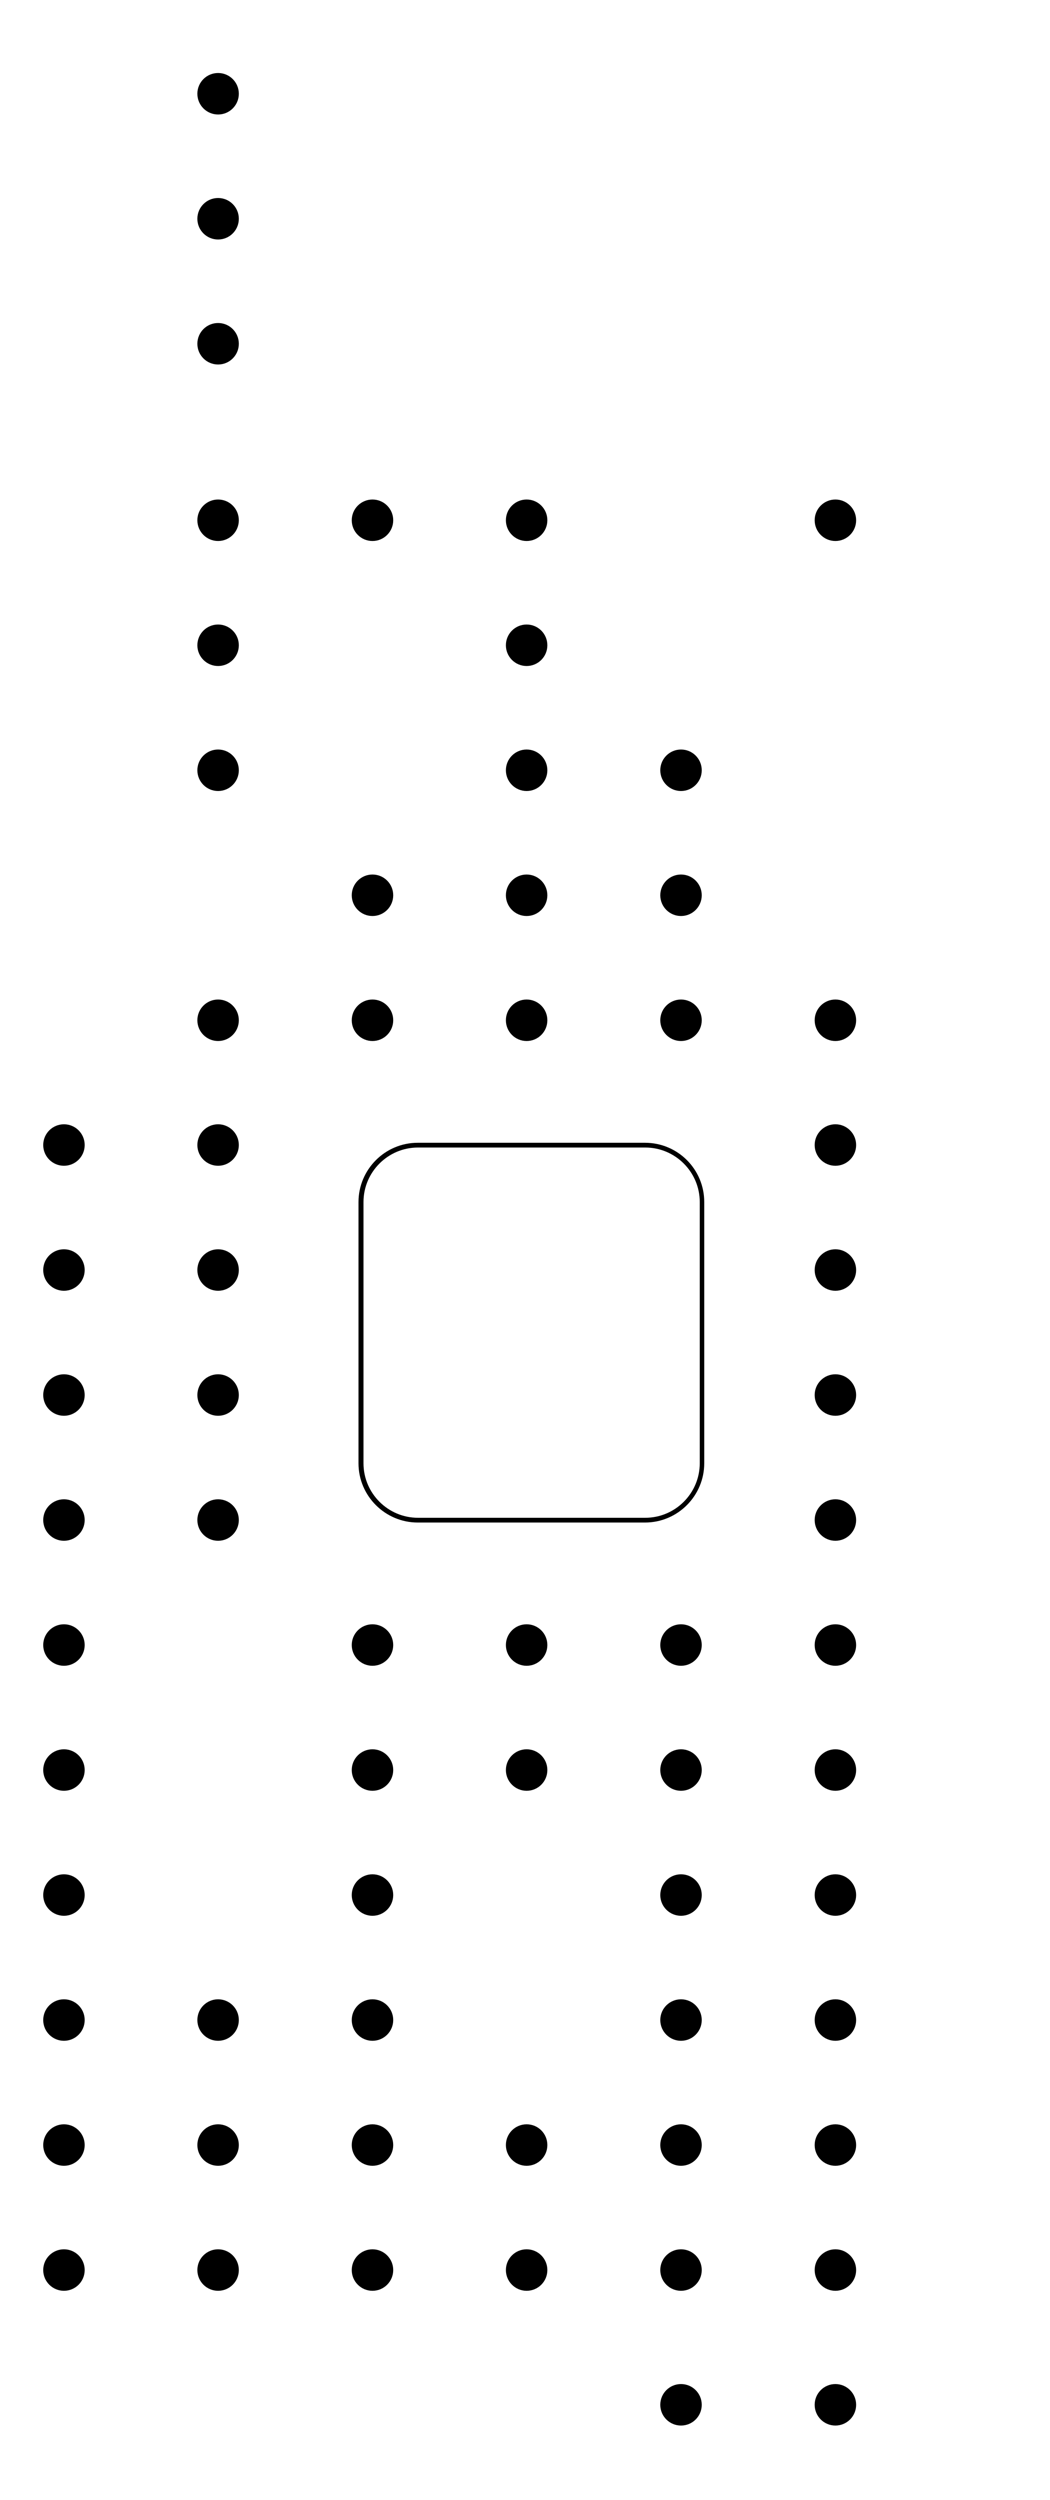 <?xml version="1.0" encoding="UTF-8"?> <!-- Generator: Adobe Illustrator 22.1.0, SVG Export Plug-In . SVG Version: 6.00 Build 0) --> <svg xmlns="http://www.w3.org/2000/svg" xmlns:xlink="http://www.w3.org/1999/xlink" id="Layer_1" x="0px" y="0px" viewBox="0 0 420.3 1000" style="enable-background:new 0 0 420.3 1000;" xml:space="preserve"> <g> <circle cx="334.4" cy="908" r="8.3"></circle> <circle cx="334.4" cy="858" r="8.3"></circle> <circle cx="334.4" cy="808" r="8.3"></circle> <circle cx="334.4" cy="758" r="8.3"></circle> <circle cx="334.4" cy="708" r="8.3"></circle> <circle cx="334.4" cy="658" r="8.3"></circle> <circle cx="334.4" cy="608" r="8.3"></circle> <circle cx="334.4" cy="558" r="8.3"></circle> <circle cx="334.4" cy="508" r="8.3"></circle> <circle cx="334.4" cy="458" r="8.3"></circle> <circle cx="334.4" cy="408.1" r="8.3"></circle> <circle cx="334.4" cy="208.1" r="8.3"></circle> <circle cx="272.6" cy="908" r="8.3"></circle> <circle cx="272.6" cy="858" r="8.3"></circle> <circle cx="272.6" cy="808" r="8.3"></circle> <circle cx="272.6" cy="758" r="8.3"></circle> <circle cx="272.6" cy="708" r="8.3"></circle> <circle cx="272.6" cy="658" r="8.3"></circle> <circle cx="272.6" cy="408.1" r="8.3"></circle> <circle cx="272.6" cy="358.1" r="8.3"></circle> <circle cx="272.6" cy="308.1" r="8.3"></circle> <circle cx="210.8" cy="908" r="8.3"></circle> <circle cx="334.4" cy="961.9" r="8.3"></circle> <circle cx="272.6" cy="961.9" r="8.3"></circle> <circle cx="210.8" cy="858" r="8.3"></circle> <circle cx="210.8" cy="708" r="8.3"></circle> <circle cx="210.8" cy="658" r="8.3"></circle> <circle cx="210.8" cy="408.1" r="8.3"></circle> <circle cx="210.8" cy="358.1" r="8.3"></circle> <circle cx="210.8" cy="308.1" r="8.3"></circle> <circle cx="210.8" cy="258.1" r="8.3"></circle> <circle cx="210.8" cy="208.1" r="8.3"></circle> <circle cx="149.1" cy="908" r="8.3"></circle> <circle cx="149.1" cy="858" r="8.3"></circle> <circle cx="149.1" cy="808" r="8.3"></circle> <circle cx="149.1" cy="758" r="8.3"></circle> <circle cx="149.1" cy="708" r="8.3"></circle> <circle cx="149.1" cy="658" r="8.3"></circle> <circle cx="149.1" cy="408.1" r="8.3"></circle> <circle cx="149.1" cy="358.1" r="8.3"></circle> <circle cx="149.1" cy="208.1" r="8.3"></circle> <circle cx="87.3" cy="908" r="8.3"></circle> <circle cx="87.3" cy="858" r="8.3"></circle> <circle cx="87.3" cy="808" r="8.3"></circle> <circle cx="87.3" cy="608" r="8.3"></circle> <circle cx="87.3" cy="558" r="8.3"></circle> <circle cx="87.3" cy="508" r="8.3"></circle> <circle cx="87.3" cy="458" r="8.3"></circle> <circle cx="87.3" cy="408.1" r="8.3"></circle> <circle cx="87.3" cy="308.1" r="8.3"></circle> <circle cx="87.3" cy="258.1" r="8.3"></circle> <circle cx="87.3" cy="208.1" r="8.3"></circle> <circle cx="87.3" cy="137.5" r="8.3"></circle> <circle cx="87.3" cy="87.5" r="8.3"></circle> <circle cx="87.3" cy="37.5" r="8.3"></circle> <circle cx="25.6" cy="908" r="8.3"></circle> <circle cx="25.6" cy="858" r="8.3"></circle> <circle cx="25.6" cy="808" r="8.3"></circle> <circle cx="25.6" cy="758" r="8.3"></circle> <circle cx="25.6" cy="708" r="8.3"></circle> <circle cx="25.6" cy="658" r="8.3"></circle> <circle cx="25.6" cy="608" r="8.3"></circle> <circle cx="25.6" cy="558" r="8.3"></circle> <circle cx="25.6" cy="508" r="8.3"></circle> <circle cx="25.6" cy="458" r="8.3"></circle> <g> <path d="M281.9,480.8v104.5c0,13-10.6,23.7-23.7,23.7h-91c-13,0-23.7-10.6-23.7-23.7V480.8c0-13,10.6-23.7,23.7-23.7h91 C271.3,457.1,281.9,467.7,281.9,480.8z M145.5,585.3c0,12,9.8,21.8,21.8,21.8h91c12,0,21.8-9.8,21.8-21.8V480.8 c0-12-9.8-21.8-21.8-21.8h-91c-12,0-21.8,9.8-21.8,21.8V585.3z"></path> </g> </g> </svg> 